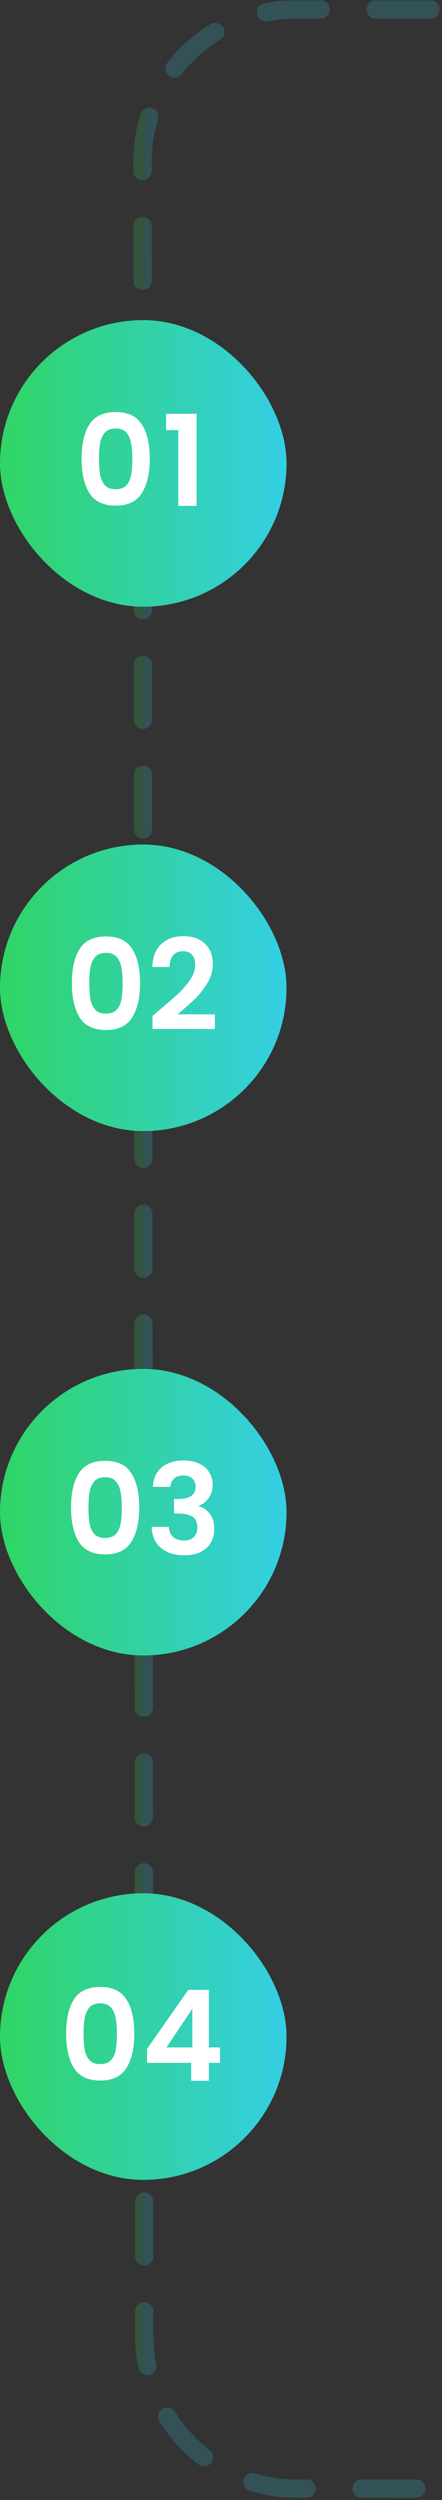 <svg width="145" height="820" viewBox="0 0 145 820" fill="none" xmlns="http://www.w3.org/2000/svg">
<rect x="0" y="0" width="145" height="820" fill="#333333" stroke="none"/>
<path d="M141.2 3.135L96.753 3.125C69.118 3.119 46.719 25.531 46.741 53.166L47.327 766.301C47.35 793.895 69.722 816.254 97.316 816.26L141.42 816.27" stroke="url(#paint0_linear_3040_3752)" stroke-opacity="0.2" stroke-width="6" stroke-linecap="round" stroke-linejoin="round" stroke-dasharray="18 18"/>
<rect y="105" width="94" height="94" rx="47" fill="url(#paint1_linear_3040_3752)"/>
<path d="M26.762 150.44C26.762 145.662 27.618 141.92 29.331 139.214C31.07 136.507 33.943 135.154 37.947 135.154C41.951 135.154 44.809 136.507 46.522 139.214C48.261 141.92 49.131 145.662 49.131 150.44C49.131 155.245 48.261 159.014 46.522 161.748C44.809 164.482 41.951 165.849 37.947 165.849C33.943 165.849 31.07 164.482 29.331 161.748C27.618 159.014 26.762 155.245 26.762 150.44ZM43.415 150.44C43.415 148.396 43.277 146.684 43.001 145.303C42.752 143.895 42.227 142.749 41.426 141.865C40.653 140.981 39.493 140.539 37.947 140.539C36.4 140.539 35.227 140.981 34.426 141.865C33.653 142.749 33.128 143.895 32.852 145.303C32.603 146.684 32.479 148.396 32.479 150.44C32.479 152.538 32.603 154.306 32.852 155.742C33.1 157.15 33.625 158.296 34.426 159.18C35.227 160.036 36.4 160.464 37.947 160.464C39.493 160.464 40.667 160.036 41.468 159.18C42.269 158.296 42.793 157.15 43.042 155.742C43.29 154.306 43.415 152.538 43.415 150.44ZM54.495 141.078V135.734H64.478V165.932H58.513V141.078H54.495Z" fill="white"/>
<rect y="277" width="94" height="94" rx="47" fill="url(#paint2_linear_3040_3752)"/>
<path d="M23.576 322.44C23.576 317.662 24.432 313.92 26.144 311.214C27.884 308.507 30.756 307.154 34.761 307.154C38.765 307.154 41.623 308.507 43.335 311.214C45.075 313.92 45.945 317.662 45.945 322.44C45.945 327.245 45.075 331.014 43.335 333.748C41.623 336.482 38.765 337.849 34.761 337.849C30.756 337.849 27.884 336.482 26.144 333.748C24.432 331.014 23.576 327.245 23.576 322.44ZM40.228 322.44C40.228 320.396 40.09 318.684 39.814 317.303C39.566 315.895 39.041 314.749 38.24 313.865C37.467 312.981 36.307 312.539 34.761 312.539C33.214 312.539 32.04 312.981 31.239 313.865C30.466 314.749 29.942 315.895 29.665 317.303C29.417 318.684 29.293 320.396 29.293 322.44C29.293 324.538 29.417 326.306 29.665 327.742C29.914 329.15 30.439 330.296 31.239 331.18C32.04 332.036 33.214 332.464 34.761 332.464C36.307 332.464 37.481 332.036 38.282 331.18C39.082 330.296 39.607 329.15 39.856 327.742C40.104 326.306 40.228 324.538 40.228 322.44ZM52.178 331.387C54.83 329.178 56.942 327.341 58.516 325.878C60.09 324.387 61.402 322.84 62.452 321.238C63.501 319.637 64.026 318.063 64.026 316.516C64.026 315.108 63.694 314.003 63.032 313.202C62.369 312.401 61.347 312.001 59.966 312.001C58.585 312.001 57.522 312.47 56.776 313.409C56.031 314.321 55.644 315.577 55.617 317.179H49.983C50.093 313.865 51.074 311.352 52.924 309.64C54.802 307.928 57.177 307.071 60.049 307.071C63.197 307.071 65.614 307.914 67.298 309.598C68.983 311.255 69.825 313.451 69.825 316.185C69.825 318.339 69.245 320.396 68.085 322.357C66.925 324.318 65.6 326.03 64.109 327.493C62.617 328.929 60.67 330.669 58.268 332.713H70.488V337.518H50.025V333.21L52.178 331.387Z" fill="white"/>
<rect y="449" width="94" height="94" rx="47" fill="url(#paint3_linear_3040_3752)"/>
<path d="M23.306 494.44C23.306 489.662 24.162 485.92 25.874 483.214C27.614 480.507 30.486 479.154 34.49 479.154C38.494 479.154 41.352 480.507 43.065 483.214C44.804 485.92 45.674 489.662 45.674 494.44C45.674 499.245 44.804 503.014 43.065 505.748C41.352 508.482 38.494 509.849 34.49 509.849C30.486 509.849 27.614 508.482 25.874 505.748C24.162 503.014 23.306 499.245 23.306 494.44ZM39.958 494.44C39.958 492.396 39.82 490.684 39.544 489.303C39.295 487.895 38.77 486.749 37.97 485.865C37.196 484.981 36.036 484.539 34.49 484.539C32.944 484.539 31.77 484.981 30.969 485.865C30.196 486.749 29.671 487.895 29.395 489.303C29.146 490.684 29.022 492.396 29.022 494.44C29.022 496.538 29.146 498.306 29.395 499.742C29.643 501.15 30.168 502.296 30.969 503.18C31.77 504.036 32.944 504.464 34.49 504.464C36.036 504.464 37.21 504.036 38.011 503.18C38.812 502.296 39.337 501.15 39.585 499.742C39.834 498.306 39.958 496.538 39.958 494.44ZM50.168 487.688C50.306 484.926 51.273 482.8 53.068 481.308C54.891 479.789 57.279 479.03 60.234 479.03C62.25 479.03 63.976 479.389 65.412 480.107C66.848 480.797 67.925 481.75 68.643 482.965C69.389 484.153 69.762 485.506 69.762 487.025C69.762 488.765 69.306 490.242 68.395 491.457C67.511 492.645 66.448 493.445 65.205 493.86V494.025C66.807 494.523 68.049 495.406 68.933 496.677C69.844 497.947 70.3 499.576 70.3 501.565C70.3 503.221 69.913 504.699 69.14 505.997C68.395 507.295 67.276 508.317 65.785 509.062C64.321 509.78 62.554 510.139 60.483 510.139C57.362 510.139 54.822 509.352 52.861 507.778C50.9 506.204 49.864 503.884 49.754 500.819H55.388C55.443 502.172 55.898 503.263 56.755 504.091C57.638 504.892 58.84 505.293 60.358 505.293C61.767 505.293 62.844 504.906 63.59 504.133C64.363 503.332 64.749 502.31 64.749 501.067C64.749 499.411 64.225 498.223 63.175 497.505C62.126 496.787 60.496 496.428 58.287 496.428H57.086V491.664H58.287C62.209 491.664 64.169 490.353 64.169 487.729C64.169 486.542 63.81 485.616 63.092 484.954C62.402 484.291 61.394 483.959 60.069 483.959C58.77 483.959 57.763 484.318 57.044 485.036C56.354 485.727 55.954 486.611 55.843 487.688H50.168Z" fill="white"/>
<rect y="621" width="94" height="94" rx="47" fill="url(#paint4_linear_3040_3752)"/>
<path d="M21.695 667.008C21.695 662.23 22.552 658.488 24.264 655.782C26.003 653.075 28.876 651.722 32.88 651.722C36.884 651.722 39.742 653.075 41.455 655.782C43.194 658.488 44.064 662.23 44.064 667.008C44.064 671.813 43.194 675.582 41.455 678.316C39.742 681.05 36.884 682.417 32.88 682.417C28.876 682.417 26.003 681.05 24.264 678.316C22.552 675.582 21.695 671.813 21.695 667.008ZM38.348 667.008C38.348 664.964 38.21 663.252 37.934 661.871C37.685 660.463 37.16 659.317 36.359 658.433C35.586 657.549 34.426 657.107 32.88 657.107C31.333 657.107 30.16 657.549 29.359 658.433C28.586 659.317 28.061 660.463 27.785 661.871C27.536 663.252 27.412 664.964 27.412 667.008C27.412 669.106 27.536 670.874 27.785 672.31C28.033 673.718 28.558 674.864 29.359 675.748C30.16 676.604 31.333 677.032 32.88 677.032C34.426 677.032 35.6 676.604 36.401 675.748C37.202 674.864 37.726 673.718 37.975 672.31C38.224 670.874 38.348 669.106 38.348 667.008ZM48.227 676.618V672.061L61.772 652.675H68.524V671.564H72.17V676.618H68.524V682.5H62.725V676.618H48.227ZM63.098 658.888L54.606 671.564H63.098V658.888Z" fill="white"/>
<defs>
<linearGradient id="paint0_linear_3040_3752" x1="46.119" y1="409.68" x2="47.95" y2="409.682" gradientUnits="userSpaceOnUse">
<stop stop-color="#30D565"/>
<stop offset="1" stop-color="#34CFE4"/>
</linearGradient>
<linearGradient id="paint1_linear_3040_3752" x1="0" y1="152" x2="94" y2="152" gradientUnits="userSpaceOnUse">
<stop stop-color="#30D565"/>
<stop offset="1" stop-color="#34CFE4"/>
</linearGradient>
<linearGradient id="paint2_linear_3040_3752" x1="0" y1="324" x2="94" y2="324" gradientUnits="userSpaceOnUse">
<stop stop-color="#30D565"/>
<stop offset="1" stop-color="#34CFE4"/>
</linearGradient>
<linearGradient id="paint3_linear_3040_3752" x1="0" y1="496" x2="94" y2="496" gradientUnits="userSpaceOnUse">
<stop stop-color="#30D565"/>
<stop offset="1" stop-color="#34CFE4"/>
</linearGradient>
<linearGradient id="paint4_linear_3040_3752" x1="0" y1="668" x2="94" y2="668" gradientUnits="userSpaceOnUse">
<stop stop-color="#30D565"/>
<stop offset="1" stop-color="#34CFE4"/>
</linearGradient>
</defs>
</svg>
